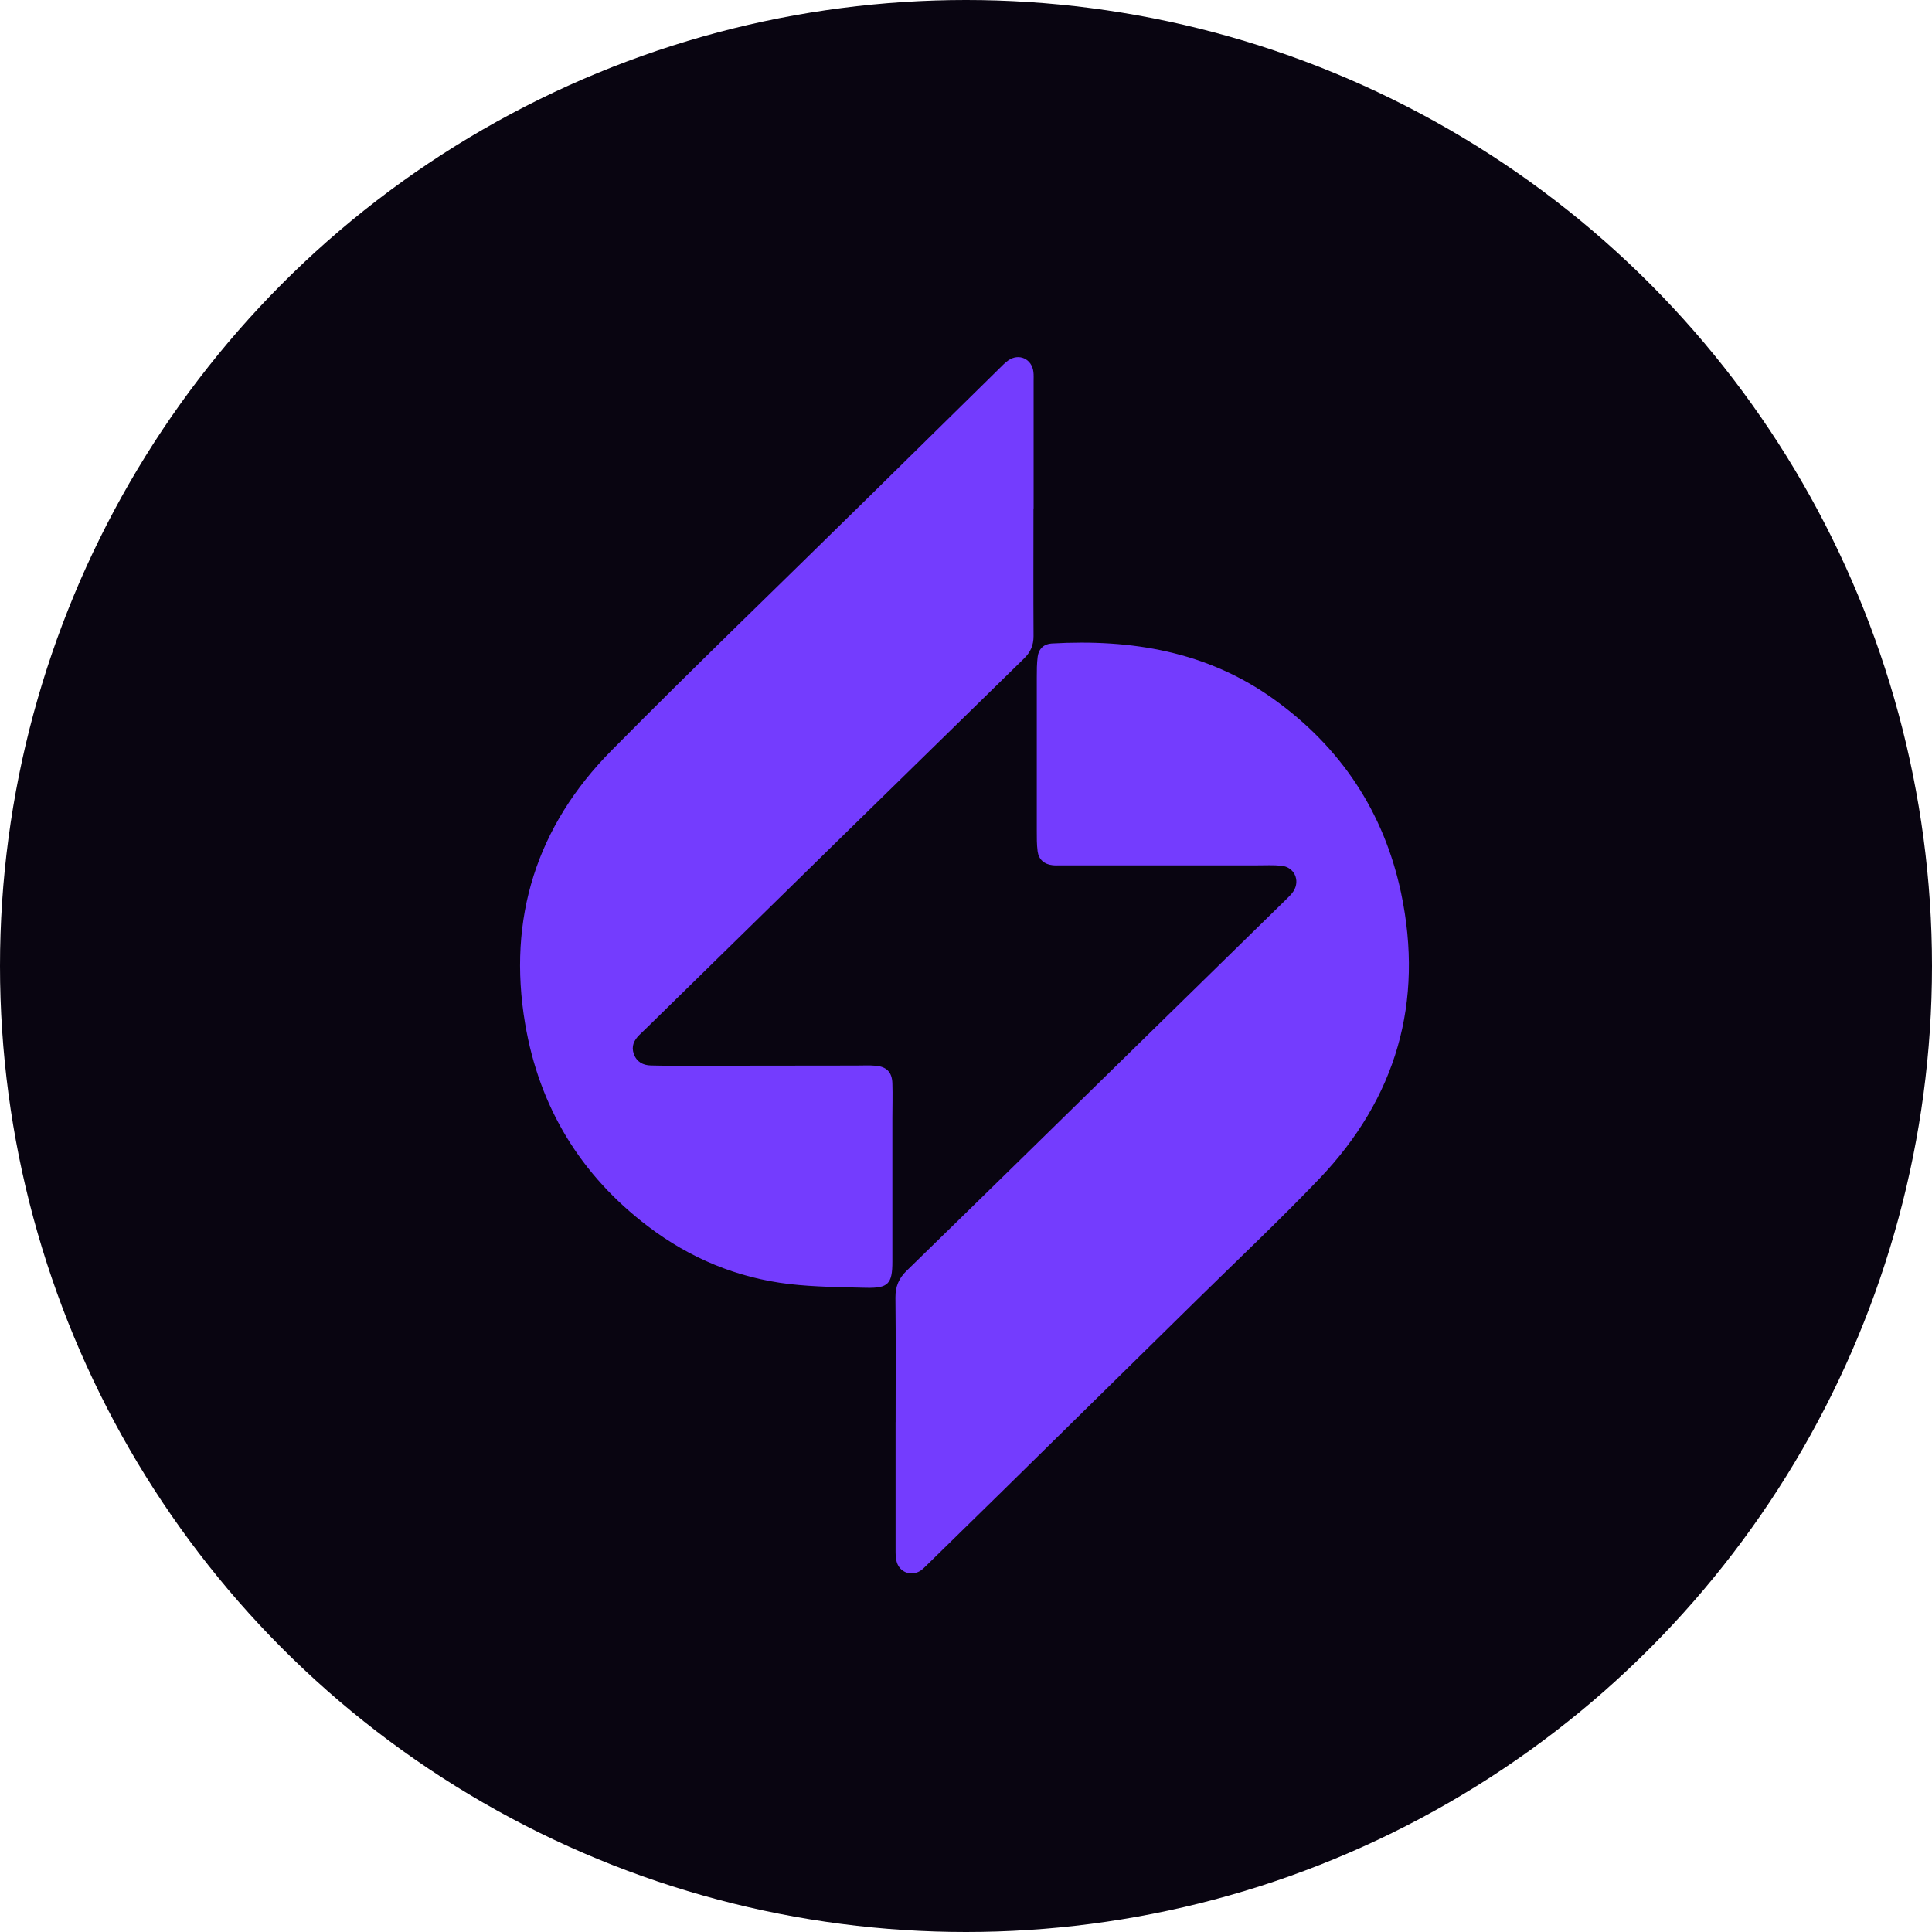 <?xml version="1.0" encoding="utf-8"?>
<svg id="Layer_1" data-name="Layer 1" viewBox="0 0 512 512" xmlns="http://www.w3.org/2000/svg">
  <defs>
    <style>
      .cls-1 {
        fill: #743cfe;
      }

      .cls-1, .cls-2 {
        stroke-width: 0px;
      }

      .cls-2 {
        fill: #090511;
      }
    </style>
  </defs>
  <circle class="cls-2" cx="256" cy="256" r="256"/>
  <g id="Symbol">
    <path class="cls-1" d="M237.35,376.84c0-10.99.07-21.98-.05-32.96-.02-2.95.9-5.13,3.03-7.18,20.56-20.02,41.02-40.12,61.53-60.19,12.99-12.72,26.01-25.44,39-38.17.68-.68,1.42-1.37,1.93-2.17,1.83-2.88.2-6.4-3.2-6.74-2.12-.22-4.27-.1-6.42-.1h-51.94c-.78,0-1.56.05-2.34-.05-2.17-.24-3.61-1.49-3.91-3.66-.24-1.83-.22-3.69-.22-5.52,0-13.53-.02-27.03,0-40.56,0-1.86,0-3.71.24-5.52.27-2.08,1.64-3.37,3.71-3.49,21.12-1.2,41.14,2.08,58.77,14.7,17.85,12.77,29.28,29.99,33.82,51.4,6.1,28.94-1.27,54.38-21.66,75.74-10.48,10.96-21.54,21.37-32.35,32.01-17.19,16.92-34.38,33.82-51.6,50.74-6.74,6.62-13.48,13.21-20.22,19.8-.49.46-.98.98-1.54,1.34-2.44,1.56-5.52.44-6.3-2.37-.29-1-.29-2.1-.29-3.17v-33.84h.02l-.02-.05Z"/>
    <path class="cls-1" d="M273.88,134.73c0,11.28-.05,22.56.02,33.84,0,2.42-.76,4.2-2.49,5.91-33.18,32.43-66.34,64.9-99.48,97.38-.83.81-1.68,1.61-2.52,2.44-1.39,1.39-2.17,2.98-1.44,5.01.76,2.12,2.44,3,4.52,3.05,3.78.1,7.59.07,11.38.07,14.38,0,28.76-.05,43.17-.05,1.66,0,3.32-.1,4.96.05,2.98.24,4.4,1.71,4.49,4.66.1,3.1,0,6.23,0,9.33v37.95c0,5.86-1.1,7.06-7.01,6.91-6.79-.17-13.63-.22-20.36-1-13.8-1.64-26.27-6.84-37.36-15.26-17.95-13.63-28.86-31.65-32.6-53.77-4.71-27.93,3.05-52.33,22.93-72.4,21.95-22.2,44.47-43.85,66.73-65.76,11.99-11.79,24-23.61,35.99-35.41.76-.76,1.51-1.54,2.37-2.15,2.83-2,6.28-.44,6.69,3.03.1.85.05,1.76.05,2.61v33.57h-.05v-.02Z"/>
  </g>
</svg>
